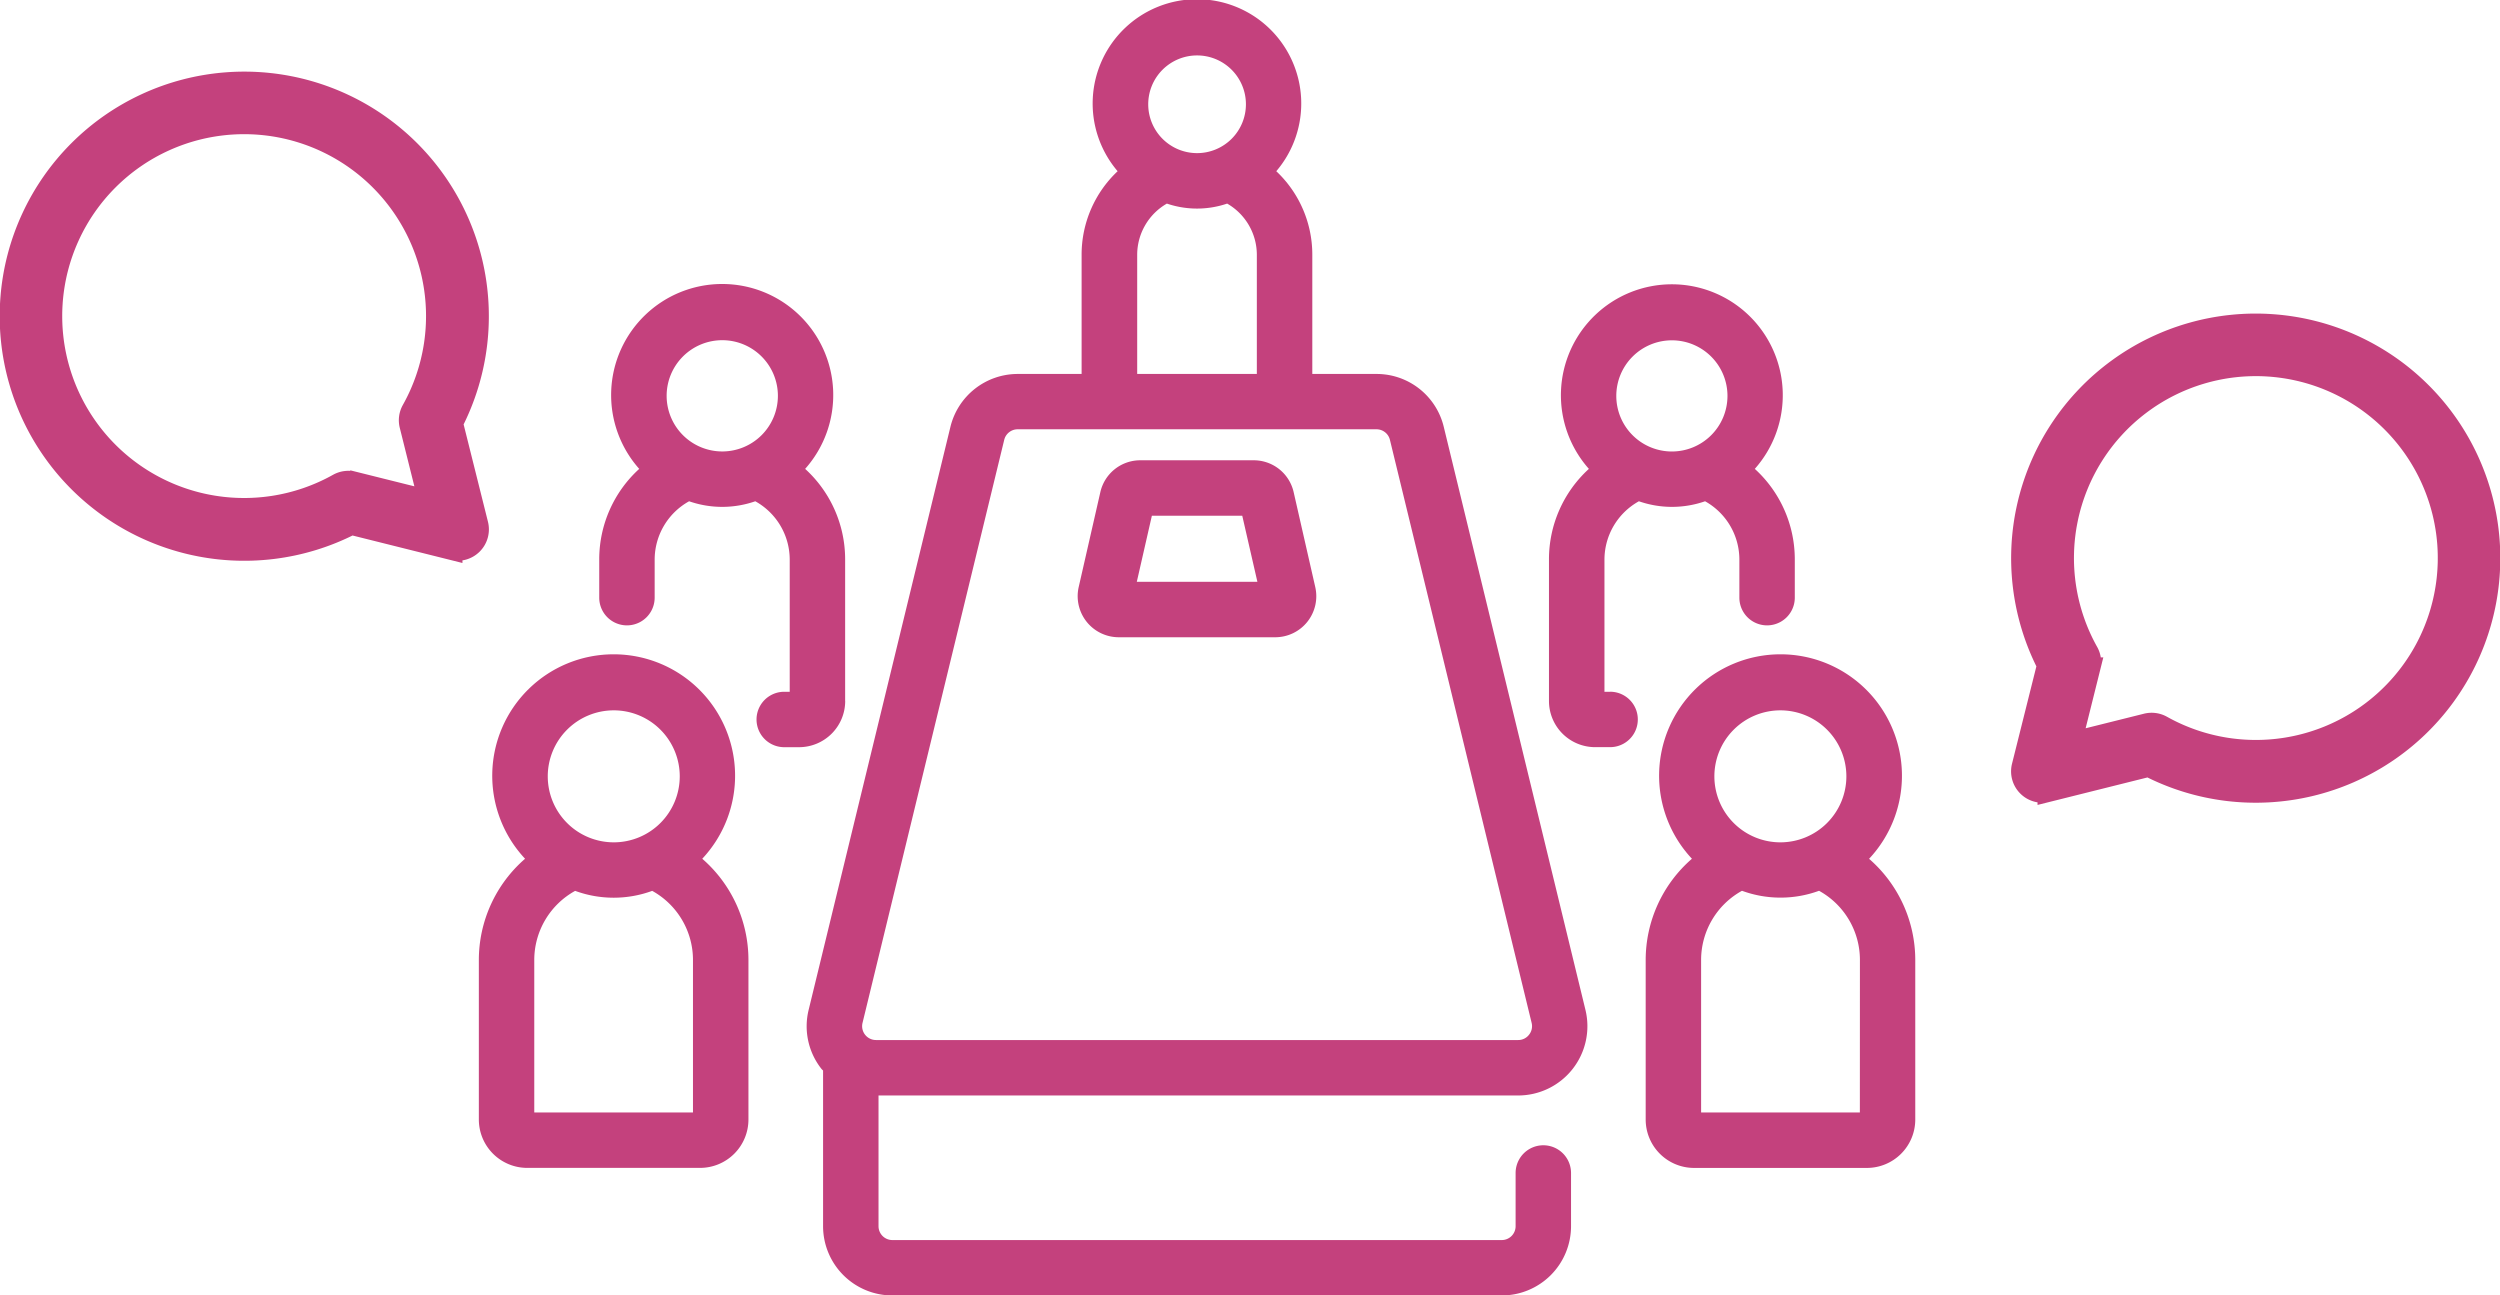<svg xmlns="http://www.w3.org/2000/svg" width="123.95" height="64.23"><g fill="#c4417d"><g data-name="グループ 17"><path data-name="パス 120" d="M34.818 42.577a6.02 6.02 0 10-8.785 0 6.649 6.649 0 00-2.292 5.027v7.9a2.4 2.4 0 002.4 2.4h8.567a2.4 2.4 0 002.4-2.4v-7.9a6.652 6.652 0 00-2.29-5.027zm-4.4-7.358a3.272 3.272 0 11-3.26 3.272 3.272 3.272 0 013.267-3.272zm3.94 19.938h-7.869v-7.553a3.916 3.916 0 012.027-3.435 5.544 5.544 0 003.82 0 3.915 3.915 0 012.022 3.435z"/><path data-name="パス 121" d="M41.902 34.756v-7.024a6.064 6.064 0 00-1.983-4.485 5.506 5.506 0 10-8.226 0 6.064 6.064 0 00-1.983 4.485v1.9a1.374 1.374 0 102.748 0v-1.9a3.31 3.31 0 011.708-2.879 4.988 4.988 0 003.281 0 3.309 3.309 0 011.707 2.879v6.566h-.271a1.374 1.374 0 100 2.748h.732a2.291 2.291 0 002.29-2.29zm-8.85-15.129a2.758 2.758 0 112.757 2.756 2.758 2.758 0 01-2.757-2.756zm59.619 22.95a6.02 6.02 0 10-8.785 0 6.649 6.649 0 00-2.293 5.029v7.9a2.4 2.4 0 002.4 2.4h8.566a2.4 2.4 0 002.4-2.4v-7.9a6.649 6.649 0 00-2.292-5.028zm-4.4-7.358a3.272 3.272 0 11-3.272 3.272 3.272 3.272 0 013.272-3.272zm3.941 19.938h-7.871V47.6a3.916 3.916 0 012.027-3.435 5.544 5.544 0 003.82 0 3.916 3.916 0 012.027 3.435z"/><path data-name="パス 122" d="M79.824 34.3h-.275v-6.568a3.31 3.31 0 011.708-2.879 4.988 4.988 0 003.281 0 3.311 3.311 0 011.7 2.879v1.9a1.374 1.374 0 002.748 0v-1.9a6.064 6.064 0 00-1.983-4.485 5.5 5.5 0 10-8.226 0 6.064 6.064 0 00-1.979 4.485v7.024a2.289 2.289 0 002.284 2.288h.743a1.374 1.374 0 00.008-2.748zm3.068-17.427a2.756 2.756 0 11-2.756 2.756 2.756 2.756 0 012.756-2.756zm-11.31 4.292a3.423 3.423 0 00-3.339-2.624h-3.179v-5.922a5.677 5.677 0 00-1.786-4.13 5.171 5.171 0 10-7.866 0 5.683 5.683 0 00-1.786 4.13v5.922h-3.169a3.435 3.435 0 00-3.335 2.623l-7.028 28.9a3.409 3.409 0 00.636 2.934c.023.03.055.051.078.08v7.715a3.435 3.435 0 003.435 3.435h30.214a3.435 3.435 0 003.435-3.435v-2.636a1.374 1.374 0 10-2.748 0v2.638a.687.687 0 01-.687.687H44.244a.687.687 0 01-.687-.687v-6.481H75.27a3.435 3.435 0 003.336-4.247zM59.351 2.748a2.422 2.422 0 11-2.422 2.425 2.422 2.422 0 012.422-2.425zm-2.969 9.871a2.931 2.931 0 011.472-2.525 4.637 4.637 0 002.988 0 2.931 2.931 0 011.472 2.525v5.922h-5.932zm19.427 38.684a.672.672 0 01-.539.262H43.432a.687.687 0 01-.668-.849l7.025-28.907a.687.687 0 01.668-.525h17.787a.687.687 0 01.669.525l7.024 28.9a.677.677 0 01-.128.594z"/><path data-name="パス 123" d="M64.141 24.408a2.027 2.027 0 00-1.987-1.587h-5.613a2.027 2.027 0 00-1.987 1.584l-1.072 4.7a2.038 2.038 0 001.987 2.49h7.756a2.035 2.035 0 001.985-2.491zm-7.778 4.437l.747-3.276h4.481l.75 3.276z"/></g><path data-name="パス 124" d="M22.456 20.983a11.626 11.626 0 10-5.035 5.037l5.007 1.252a1.056 1.056 0 001.28-1.281zm-2.148.116l.923 3.7-3.7-.924a1.063 1.063 0 00-.772.1 9.519 9.519 0 113.648-3.648 1.051 1.051 0 00-.099.772z" stroke="#c4417d"/><path data-name="パス 125" d="M101.494 32.979a11.626 11.626 0 115.035 5.037l-5.008 1.252a1.056 1.056 0 01-1.28-1.281zm2.148.116l-.923 3.7 3.7-.924a1.063 1.063 0 01.772.1 9.519 9.519 0 10-3.648-3.648 1.051 1.051 0 01.098.772z" stroke="#c4417d"/></g></svg>